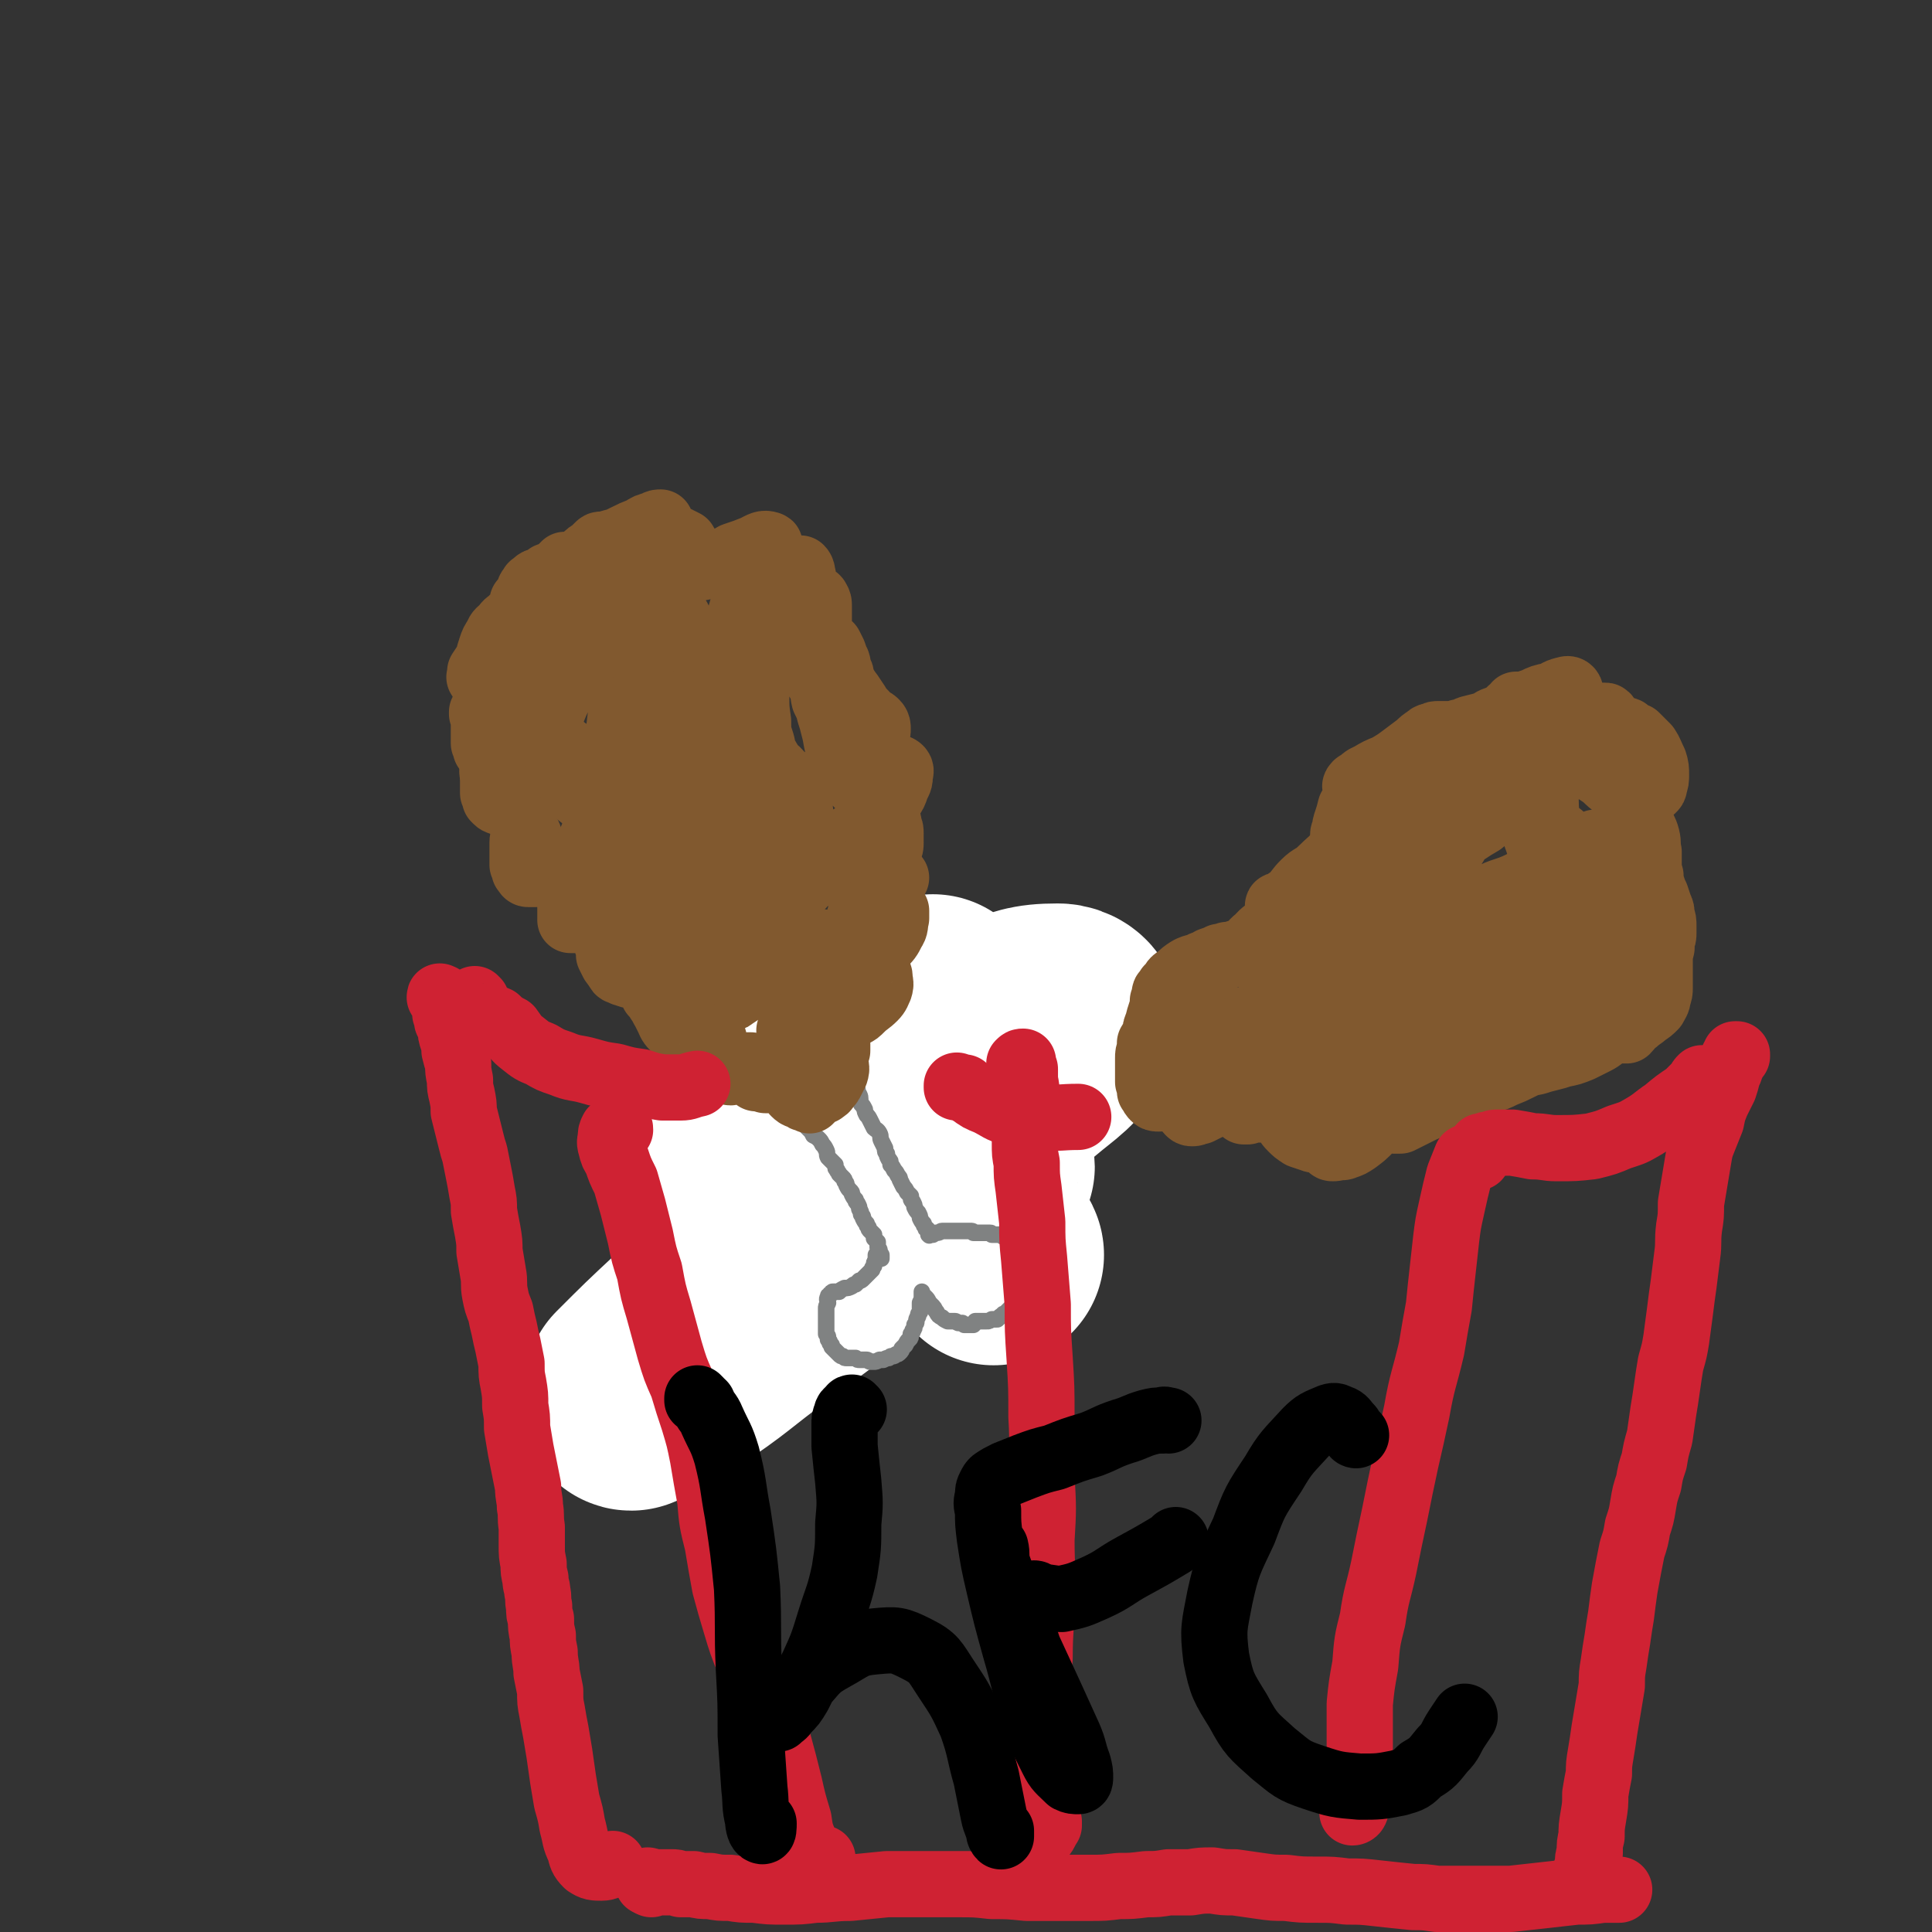 <svg viewBox='0 0 1050 1050' version='1.1' xmlns='http://www.w3.org/2000/svg' xmlns:xlink='http://www.w3.org/1999/xlink'><rect x="0" y="0" width="1050" height="1050" fill="#333333" stroke="none"/><g fill='none' stroke='#81592F' stroke-width='36' stroke-linecap='round' stroke-linejoin='round'><path d='M386,535c0,0 -1,-1 -1,-1 -1,0 -1,0 -1,0 -1,0 -1,0 -2,0 -1,0 -1,0 -3,0 -2,-1 -2,0 -4,-1 -3,0 -3,0 -6,0 -4,-1 -4,-1 -8,-1 -4,-1 -4,-1 -8,-1 -3,-1 -3,-1 -5,-1 -3,-1 -3,-1 -5,-1 -1,0 -1,0 -2,0 0,-1 0,-1 -1,-1 0,0 0,0 0,0 1,-1 1,-1 1,-1 0,0 0,0 0,-1 0,0 0,0 0,0 0,0 0,0 -1,0 -1,0 -1,0 -1,0 -1,0 -1,0 -2,0 -1,0 -1,0 -2,-1 -1,0 -1,-1 -2,-2 -1,-2 -1,-2 -2,-4 0,-3 0,-3 -1,-6 -1,-2 0,-2 -2,-5 -1,-2 -1,-2 -2,-4 -2,-1 -2,-1 -4,-2 -2,-1 -2,-1 -5,-2 -1,0 -1,0 -3,0 -1,0 -1,0 -3,0 0,0 0,0 -1,0 0,0 0,0 0,-1 0,0 0,0 0,0 0,-2 0,-2 0,-4 0,-2 0,-2 0,-4 0,-3 0,-3 0,-5 0,-3 1,-4 0,-6 -1,-2 -1,-2 -3,-4 -2,-1 -2,-1 -4,-2 -3,-1 -3,0 -6,0 -3,0 -3,0 -6,1 -1,0 -1,0 -2,0 -1,0 -2,0 -2,0 -1,0 -1,-1 -2,-2 0,-1 0,-1 -1,-3 0,-3 0,-3 0,-6 0,-3 0,-3 0,-6 0,-3 1,-3 1,-6 0,-2 0,-3 -1,-5 0,-2 0,-2 -1,-4 -2,-2 -2,-2 -4,-4 -1,-1 -2,-1 -4,-2 -1,0 -1,0 -2,-1 -1,0 -2,0 -3,-1 0,0 0,0 -1,-1 0,-1 0,-1 -1,-3 0,-1 0,-2 0,-4 0,-2 0,-2 0,-5 0,-2 0,-2 0,-5 0,-2 1,-2 0,-4 0,-1 0,-1 -1,-2 0,-1 -1,-1 -1,-2 -1,-1 -1,-1 -2,-2 0,-1 0,-1 -1,-3 0,-1 0,-1 0,-2 0,-3 0,-3 0,-5 0,-2 0,-2 0,-4 0,-2 0,-2 0,-4 0,0 0,0 0,-1 0,0 -1,0 -1,0 0,0 0,0 0,0 1,0 0,0 0,-1 0,0 0,1 0,1 1,-1 1,-1 1,-2 0,-2 0,-2 1,-4 0,-2 0,-2 0,-5 0,-2 0,-2 0,-4 -1,-2 -1,-2 -1,-3 -1,-1 -1,-1 -1,-2 -1,0 -1,0 -1,0 0,0 0,0 0,0 -1,0 0,0 0,-1 0,-1 0,-1 0,-2 2,-3 2,-3 4,-6 1,-4 1,-4 2,-7 1,-3 1,-3 3,-6 1,-3 2,-3 4,-5 2,-3 2,-2 4,-4 2,-2 2,-2 4,-3 2,-1 2,-1 5,-2 0,0 1,0 1,-1 0,0 -1,0 -1,0 -1,0 -1,1 -2,0 -1,0 -1,0 -1,-1 -1,0 -1,0 0,-1 0,-1 0,-1 0,-2 2,-2 2,-2 3,-4 1,-2 0,-2 2,-4 0,-1 1,-1 2,-2 1,-1 1,-1 2,-1 2,-1 3,-1 5,-3 3,-1 3,-1 6,-3 1,-1 1,-1 3,-3 0,0 0,0 0,0 -1,1 -1,1 -1,2 0,0 0,0 0,0 0,0 0,0 0,0 1,0 1,0 2,-1 3,-1 3,-1 5,-2 3,-1 3,-1 5,-3 2,-2 2,-2 4,-3 2,-2 2,-2 3,-3 1,-1 1,-1 2,-1 0,0 0,0 0,0 0,0 0,0 0,0 1,1 1,0 1,0 2,0 2,0 4,-1 4,-1 4,-1 8,-3 4,-2 4,-2 9,-4 3,-2 3,-2 7,-3 1,-1 2,-1 3,-1 0,0 0,1 0,2 -1,2 -1,2 -1,4 -1,2 -1,2 -1,3 0,1 0,1 0,1 0,0 0,0 0,0 1,0 1,0 2,-1 1,0 1,0 3,0 2,-1 2,-1 3,-1 2,0 2,1 3,1 2,1 2,1 4,2 0,1 1,1 1,2 1,1 1,1 1,2 0,1 0,1 0,1 0,1 0,1 0,2 -1,1 -1,1 -1,2 0,1 0,1 -1,2 0,1 -1,2 0,3 0,0 1,0 2,0 2,0 2,0 4,0 5,-1 5,-1 10,-2 6,-2 6,-2 11,-5 6,-2 6,-2 11,-4 4,-2 5,-3 8,-2 1,0 0,2 0,4 -2,3 -2,3 -4,7 -2,3 -2,3 -5,7 -2,2 -2,2 -4,4 0,1 0,1 0,1 1,0 1,-1 2,-1 2,-1 2,-1 4,-1 4,-2 4,-2 8,-3 4,-1 4,-1 8,-3 2,0 2,-1 5,-2 1,0 2,0 3,0 1,1 1,2 1,3 1,2 0,2 0,3 0,2 0,2 0,4 1,2 1,2 2,3 0,1 1,1 2,1 1,1 1,1 2,2 1,0 2,0 2,1 1,1 1,2 1,3 0,2 0,2 0,4 0,2 0,2 0,4 -1,2 -1,2 -1,4 0,1 0,1 0,2 1,1 1,1 2,2 1,2 1,2 2,3 1,1 1,1 3,3 1,2 1,2 2,4 1,3 1,3 2,5 1,3 0,3 1,5 1,1 1,1 1,3 1,1 0,1 1,3 0,1 1,1 1,2 2,2 1,2 3,4 2,3 2,3 4,6 1,2 1,2 4,5 1,2 1,1 3,3 2,1 2,1 3,2 1,1 1,2 1,3 0,2 0,2 -1,4 -1,4 -1,4 -3,8 -2,4 -3,4 -5,8 -1,1 -2,1 -2,2 1,1 2,0 4,0 3,0 3,0 6,0 4,0 4,-1 9,-1 2,0 3,0 4,1 1,1 0,2 0,4 0,3 -1,3 -2,6 -1,3 -1,3 -3,6 -1,2 -1,2 -2,5 -1,2 -1,2 -1,4 1,1 1,1 1,2 1,2 1,2 1,4 1,2 1,2 1,4 0,2 0,3 0,5 0,2 0,2 -1,4 -1,3 0,3 -2,5 -2,3 -3,3 -5,6 -3,2 -3,2 -5,5 -2,3 -2,3 -4,6 0,1 -1,1 0,2 0,1 1,1 2,1 1,0 1,0 2,0 1,0 1,0 2,1 0,0 0,0 0,0 0,1 0,1 0,1 -1,2 -1,2 -2,3 -1,2 -1,1 -2,3 -1,2 -1,2 -2,4 0,1 0,1 -1,3 -1,2 0,2 -1,4 -1,2 -1,2 -2,3 -1,2 -1,2 -2,3 -2,1 -2,1 -4,3 -2,2 -2,2 -5,4 -1,1 -1,1 -2,2 0,1 0,2 0,3 0,0 0,0 -1,0 0,0 0,0 0,0 0,0 0,0 0,0 0,0 0,0 0,0 -1,0 -1,0 -1,1 -2,1 -2,0 -3,2 -3,2 -3,2 -5,5 -2,3 -2,3 -4,5 -2,3 -2,3 -4,5 -2,3 -1,3 -3,6 -2,1 -2,1 -3,3 0,0 0,0 0,1 '/><path d='M370,542c0,0 -1,-1 -1,-1 0,0 0,1 0,1 2,1 2,0 4,1 0,0 0,0 0,0 '/><path d='M374,540c0,0 0,0 -1,-1 0,0 0,1 0,0 -1,-1 -1,-1 -2,-3 0,0 0,0 0,0 1,0 2,0 3,1 2,1 2,1 3,3 1,2 1,2 2,4 2,2 2,2 3,3 0,1 0,0 0,1 '/><path d='M385,556c0,0 -1,-1 -1,-1 0,0 0,0 1,1 0,0 0,1 1,1 1,1 2,1 3,2 2,1 2,1 4,2 1,1 1,1 2,1 '/><path d='M408,572c0,0 -1,-1 -1,-1 0,0 0,1 0,1 2,2 2,2 3,5 0,1 0,2 1,3 1,2 1,2 1,4 1,1 1,1 1,2 1,2 1,2 2,3 0,1 0,1 1,3 1,1 1,2 3,3 1,1 1,1 3,2 2,1 2,1 3,2 1,1 1,1 1,2 1,1 1,1 1,2 1,1 1,1 1,2 1,2 1,2 1,4 1,2 0,3 1,5 1,2 1,2 2,4 1,1 1,1 2,3 1,1 1,1 2,2 1,1 1,2 2,3 0,1 1,1 1,2 1,1 1,1 1,3 0,1 0,1 0,2 0,1 0,1 1,2 0,2 0,2 0,3 1,2 1,2 1,4 1,2 1,2 1,3 1,2 1,2 1,3 1,2 1,2 2,3 1,1 2,1 2,3 2,2 2,2 3,5 1,4 1,4 2,7 0,1 0,1 1,2 '/><path d='M445,518c0,0 -1,0 -1,-1 0,0 0,1 -1,1 0,0 -1,0 -1,1 -1,2 0,2 -1,4 0,5 0,5 0,9 0,4 0,4 0,8 0,3 0,3 -1,5 0,3 0,3 0,6 -1,2 -1,2 -1,5 1,2 1,2 1,4 1,2 1,2 2,4 0,2 1,2 2,4 1,3 1,2 3,5 1,2 1,2 2,5 2,3 1,3 2,6 1,3 0,3 1,6 0,3 0,3 0,6 0,2 0,3 1,5 1,3 1,3 1,5 1,3 1,3 3,5 1,2 1,2 2,5 1,2 1,2 2,4 1,1 1,2 2,3 1,3 1,3 2,5 2,1 2,1 4,3 2,2 1,2 3,5 2,2 3,1 5,3 2,3 2,3 3,6 2,1 1,2 2,3 1,2 1,2 2,3 0,1 0,1 1,2 0,1 0,1 1,2 0,1 0,1 1,2 1,1 1,1 2,2 0,1 0,1 1,2 1,2 1,2 2,3 1,1 1,1 2,3 1,1 1,1 2,2 1,1 1,1 2,2 1,0 1,0 1,1 1,1 1,1 1,1 1,1 1,1 1,1 0,1 0,1 0,1 -1,0 -1,-1 -2,0 -2,0 -2,0 -3,1 -2,2 -2,3 -3,6 -1,2 -1,2 -2,4 -1,1 -1,1 -2,3 -1,1 -1,1 -1,2 0,0 0,1 0,1 -1,0 -1,-1 -1,-1 0,0 0,0 0,0 0,0 0,0 0,0 0,0 0,0 -1,0 0,0 0,0 0,0 0,0 0,0 0,0 0,0 0,0 0,-1 0,0 0,1 0,1 0,0 0,0 0,0 0,-1 0,-1 0,-1 -1,-1 -1,-1 -2,-2 -2,-1 -2,-1 -3,-2 -2,-1 -2,-2 -4,-2 -1,0 -1,0 -2,0 -2,0 -2,0 -3,1 -2,1 -2,2 -3,3 -1,0 -1,1 -2,1 -1,0 -1,0 -2,0 0,1 0,1 0,0 0,0 0,0 0,0 1,-1 1,-1 2,-3 1,-1 1,-1 2,-2 1,0 1,0 1,0 0,0 0,0 0,-1 -1,0 -1,0 -1,-1 -1,-1 -1,-1 -1,-2 -1,-1 -1,-1 -1,-2 0,0 -1,0 -1,0 1,1 1,2 2,3 1,2 1,2 2,4 '/></g>
<g fill='none' stroke='#FFFFFF' stroke-width='9' stroke-linecap='round' stroke-linejoin='round'><path d='M423,595c0,0 -1,-1 -1,-1 0,0 1,1 1,2 2,1 2,1 3,3 1,1 1,2 2,4 1,2 1,2 3,4 1,2 1,1 2,4 1,2 1,2 2,4 1,2 1,2 2,4 1,3 1,3 2,5 0,2 1,2 2,4 1,2 0,2 1,4 1,1 1,1 2,3 1,2 1,2 2,3 1,2 1,2 2,4 1,2 1,2 1,5 1,3 1,3 2,5 0,2 0,2 1,5 0,2 0,2 0,4 0,1 0,1 0,2 0,1 0,1 0,2 1,2 1,2 1,3 1,2 1,2 2,3 1,2 1,2 2,4 1,2 1,2 2,3 1,1 1,1 3,2 1,0 1,0 2,0 1,0 1,0 2,1 1,0 1,0 1,1 1,0 1,0 1,1 0,0 0,0 0,0 -1,-1 -1,-1 -2,-1 -2,-1 -2,-2 -3,-3 -1,-1 -1,-1 -2,-3 -4,-5 -4,-5 -6,-10 -4,-7 -3,-7 -6,-14 -3,-7 -3,-7 -6,-15 -3,-6 -3,-6 -5,-12 -2,-6 -1,-6 -3,-12 -2,-6 -1,-6 -3,-11 -2,-4 -2,-4 -4,-8 -2,-3 -2,-4 -4,-6 -3,-4 -3,-3 -7,-6 -2,-2 -2,-2 -5,-4 -1,-1 -1,-1 -1,-2 -1,-1 -1,-1 0,-1 1,1 1,2 2,3 3,3 3,3 6,6 4,4 4,4 8,8 3,3 3,3 6,7 2,3 3,3 5,6 1,2 1,2 3,4 0,0 0,0 0,0 0,-1 0,-1 -1,-3 -2,-1 -2,-1 -3,-3 -2,-4 -1,-5 -3,-9 -3,-5 -3,-5 -7,-11 -4,-5 -4,-5 -8,-9 -2,-2 -2,-2 -5,-4 -1,-1 -1,0 -2,-1 0,0 0,0 0,0 -1,1 -1,1 -1,1 0,0 0,0 0,1 0,0 0,0 0,0 0,0 -1,-1 -1,-1 0,0 1,0 1,0 2,0 2,0 3,-1 1,-1 1,-1 3,-2 2,-1 2,-1 4,-2 1,-1 1,-2 2,-3 1,-1 1,-1 2,-2 1,-1 1,-1 2,-1 2,-2 2,-2 4,-3 3,-1 3,-1 6,-3 4,-2 4,-3 8,-5 3,-1 3,-1 6,-3 2,0 2,-1 3,-1 1,0 2,1 2,1 0,1 0,1 0,2 -1,1 -2,0 -3,1 -2,2 -2,2 -4,4 -2,2 -2,2 -4,3 -2,2 -2,2 -4,3 0,1 -1,1 -1,2 0,0 1,0 1,0 3,-1 4,-1 6,-2 5,-4 5,-4 9,-8 4,-4 4,-4 8,-7 3,-3 3,-3 6,-6 1,-1 1,-1 2,-2 0,0 0,0 0,1 0,1 0,1 1,3 0,2 0,2 0,5 0,2 0,2 0,5 -1,2 -1,2 -1,5 -1,4 -1,4 -1,7 -1,3 -1,3 -2,6 0,2 0,3 -1,4 -1,2 -1,2 -3,3 0,0 -1,0 -1,0 -1,0 -1,0 -1,-1 0,0 0,0 0,-1 0,0 0,0 0,-1 0,-2 0,-2 -1,-3 0,-1 0,-1 0,-1 0,2 0,3 0,5 1,8 0,8 2,16 1,7 2,7 4,15 2,6 2,6 5,12 2,4 2,4 4,7 1,2 1,2 3,4 1,0 1,1 1,1 0,0 0,-1 0,-2 -2,-3 -2,-3 -4,-6 -3,-8 -2,-8 -5,-16 -4,-11 -4,-11 -9,-22 -4,-10 -4,-10 -8,-20 -3,-7 -3,-7 -7,-14 0,-1 -1,-3 -1,-2 0,2 1,4 2,8 1,9 1,9 3,18 3,10 3,10 6,19 3,10 3,10 6,20 2,7 2,7 4,14 2,5 1,5 3,10 1,2 0,2 2,4 0,1 1,1 1,1 1,-1 0,-1 0,-3 0,-4 0,-4 0,-9 -1,-8 0,-9 -2,-17 -2,-11 -2,-11 -6,-22 -3,-9 -3,-9 -7,-17 -2,-2 -3,-3 -5,-2 -2,1 -2,3 -2,6 0,10 -1,10 1,20 2,14 2,14 7,28 4,15 5,15 11,30 5,12 6,12 12,24 5,7 5,7 10,14 3,4 3,5 6,9 2,1 3,2 3,2 1,-1 0,-2 -1,-3 -1,-4 -1,-4 -2,-7 -3,-11 -3,-12 -7,-22 -6,-16 -6,-16 -13,-31 -6,-12 -6,-13 -13,-25 -3,-4 -4,-6 -6,-6 -1,0 -1,3 0,6 3,12 3,13 8,25 7,16 8,16 17,32 7,13 8,12 17,25 5,8 5,8 11,15 2,3 3,4 6,5 0,0 1,-1 1,-2 -1,-3 -1,-3 -3,-6 -3,-8 -3,-8 -7,-16 -5,-9 -5,-9 -12,-18 -5,-8 -5,-9 -12,-15 -3,-4 -4,-4 -8,-5 -1,0 -2,0 -3,1 -2,2 -2,3 -3,6 -1,4 -1,4 0,8 0,4 0,4 1,7 1,3 1,3 2,6 1,1 1,1 1,2 0,0 1,0 1,0 1,0 2,0 2,-1 2,-4 2,-5 2,-9 0,-8 1,-8 -2,-15 -3,-10 -4,-10 -9,-19 -6,-10 -6,-10 -13,-19 -6,-10 -6,-10 -14,-19 -5,-7 -5,-7 -11,-12 -2,-2 -4,-4 -4,-2 -2,3 -1,6 0,11 3,15 3,15 8,29 6,14 6,14 14,26 6,8 6,9 14,16 3,3 4,2 8,4 '/><path d='M475,639c-1,0 -1,0 -1,-1 0,0 0,1 0,1 -3,-8 -3,-8 -6,-16 '/></g>
<g fill='none' stroke='#FFFFFF' stroke-width='120' stroke-linecap='round' stroke-linejoin='round'><path d='M540,682c0,0 0,-1 -1,-1 -2,-2 -2,-3 -5,-4 -5,-4 -5,-4 -11,-7 -9,-4 -8,-6 -18,-9 -10,-3 -11,-4 -21,-4 -15,1 -16,0 -30,7 -20,9 -19,11 -37,25 -22,17 -21,18 -42,37 -15,14 -15,14 -30,29 -1,3 -4,6 -2,6 10,-4 13,-6 25,-14 24,-16 23,-17 46,-34 26,-19 26,-20 53,-38 20,-14 20,-14 41,-27 12,-6 12,-6 23,-13 2,-1 4,-2 4,-1 -2,0 -4,1 -7,3 -12,6 -12,6 -23,12 -17,10 -17,10 -34,19 -18,11 -18,11 -36,21 -13,8 -15,10 -26,16 -1,1 0,-1 1,-2 18,-18 18,-19 37,-35 28,-24 29,-23 58,-46 26,-20 27,-19 52,-40 13,-11 17,-12 24,-25 2,-3 -2,-6 -6,-6 -15,0 -17,2 -33,7 -27,10 -27,11 -53,23 -30,13 -30,14 -59,28 -22,10 -22,10 -43,20 -3,1 -7,2 -5,0 8,-9 11,-11 24,-21 19,-15 19,-15 39,-29 17,-11 17,-11 35,-21 10,-5 10,-5 21,-9 3,-2 6,-3 6,-3 -1,2 -5,4 -9,7 -14,11 -13,11 -27,22 -18,14 -18,13 -35,27 -10,8 -16,12 -18,16 -1,2 6,-1 11,-4 12,-6 12,-7 24,-14 '/></g>
<g fill='none' stroke='#808282' stroke-width='9' stroke-linecap='round' stroke-linejoin='round'><path d='M387,553c0,0 -1,-1 -1,-1 0,0 0,0 0,1 0,0 0,1 0,1 1,2 1,1 2,3 2,1 2,1 4,3 1,2 1,2 2,4 2,1 2,1 3,3 2,1 2,1 3,2 1,2 1,2 3,3 1,1 1,1 2,3 2,1 2,1 3,2 2,2 1,2 3,4 1,1 1,1 2,3 2,1 2,1 3,3 2,1 2,1 3,3 2,1 2,1 3,3 2,1 2,1 3,2 1,2 1,2 3,3 1,1 1,1 2,3 1,1 1,1 2,2 1,2 1,2 2,3 2,1 1,1 2,3 1,1 1,1 2,3 1,1 1,1 2,2 1,1 1,1 2,3 2,1 2,1 3,2 1,1 1,1 2,3 1,1 1,1 2,3 1,2 0,2 1,4 1,1 1,1 2,2 1,1 1,1 2,2 0,2 0,2 1,3 0,1 1,1 1,2 1,1 1,1 2,2 1,1 1,1 1,2 1,1 1,1 1,2 1,2 1,2 2,3 1,1 1,1 1,2 1,2 1,2 2,3 0,1 0,1 1,2 1,2 1,2 1,3 1,2 1,2 1,3 1,1 1,1 1,2 1,2 1,2 2,3 0,1 0,1 1,2 0,1 0,1 1,2 1,1 1,1 2,2 0,1 0,1 0,2 1,1 1,1 2,2 0,1 0,1 0,3 1,1 1,1 1,2 0,1 0,1 1,2 0,1 0,1 0,1 0,0 0,0 0,1 0,0 0,0 0,0 -1,-1 -1,-1 -2,-1 0,0 0,-1 -1,-1 0,0 0,1 0,1 0,1 0,1 0,2 -1,1 -1,1 -1,3 -1,1 -1,1 -1,2 -1,1 -1,1 -2,2 0,0 0,0 -1,1 -1,1 -1,1 -1,1 -1,1 -1,1 -1,1 -1,1 -1,1 -2,1 -1,1 -1,1 -2,2 -1,0 -1,0 -2,1 -2,1 -2,1 -4,1 -2,1 -2,1 -3,2 -1,0 -2,0 -3,0 -1,0 -1,0 -1,1 -1,0 -1,0 -1,1 -1,0 -1,0 -1,1 -1,1 0,2 0,3 -1,2 -1,2 -1,3 0,2 0,2 0,3 0,2 0,2 0,3 0,1 0,1 0,2 0,1 0,1 0,2 0,1 0,1 0,2 0,1 0,1 0,2 1,1 1,1 1,2 0,0 0,0 0,1 1,1 1,1 1,2 0,0 0,0 1,1 0,0 0,0 0,1 1,1 1,1 2,2 0,0 0,0 1,1 1,1 1,1 1,1 1,1 1,1 2,1 1,1 1,1 2,1 1,0 1,0 2,0 0,0 0,0 1,0 1,0 1,0 2,0 1,1 1,1 2,1 1,0 1,0 2,0 1,0 1,0 2,0 1,0 1,1 2,1 1,0 1,0 2,0 1,0 1,0 3,-1 1,0 1,0 2,0 2,-1 2,-1 3,-1 1,-1 1,-1 2,-1 1,0 1,0 2,-1 1,0 1,0 2,-1 1,-1 1,-1 1,-2 1,-1 1,-1 2,-2 1,-2 1,-2 2,-3 1,-1 1,-1 1,-3 1,-1 1,-1 1,-2 1,-1 1,-1 1,-3 1,-1 1,-1 1,-2 0,-2 1,-2 1,-3 0,-1 0,-1 1,-2 0,-1 0,-1 0,-2 0,-2 0,-2 0,-3 1,-2 1,-2 1,-3 0,-1 0,-1 0,-2 0,-1 0,-1 0,-1 0,0 0,0 0,0 0,0 0,0 0,0 0,0 0,0 0,1 0,0 0,0 0,0 0,0 0,0 0,0 1,1 1,1 2,2 1,1 1,1 2,3 1,1 1,1 2,2 1,1 1,2 2,3 1,2 1,2 3,3 1,1 1,1 3,2 1,0 1,0 3,0 1,0 1,0 1,0 1,0 1,1 2,1 0,0 0,0 1,0 0,0 0,0 1,0 1,1 1,1 1,1 1,0 1,0 2,0 1,0 1,0 2,0 1,0 1,0 1,0 1,-1 1,-1 1,-2 2,0 2,0 4,0 1,0 1,0 2,0 2,0 1,0 3,-1 1,0 1,0 2,0 1,0 1,0 1,0 1,-1 1,-1 1,-1 1,-1 1,-1 2,-1 0,-1 0,-1 1,-1 1,-1 1,-1 2,-2 1,-1 1,-1 2,-2 2,-2 2,-1 4,-3 2,-1 2,-1 3,-2 1,-1 1,-1 3,-2 1,-1 1,-1 2,-2 0,-1 0,-1 1,-2 0,-1 0,-1 0,-1 1,-1 1,-1 1,-2 0,0 0,0 0,-1 0,0 0,0 0,-1 0,0 0,0 0,-1 0,-1 0,-1 0,-1 0,-1 0,-1 0,-1 0,-1 -1,-1 -1,-2 0,0 0,0 0,-1 -1,0 -1,0 -1,-1 0,-1 0,-1 -1,-1 0,-1 0,-1 0,-2 -1,0 -1,0 -1,-1 0,-1 0,-1 -1,-1 0,-1 0,-1 -1,-2 0,-1 0,-1 -1,-1 -1,-1 -1,-1 -1,-2 -1,-1 -2,-1 -3,-1 -1,-1 -1,-1 -2,-2 -1,0 -1,0 -2,-1 -1,0 -1,0 -2,-1 -1,0 -1,0 -2,0 0,0 0,-1 -1,-1 -1,0 -1,0 -2,0 0,0 0,0 -1,0 -1,0 -1,0 -1,0 -1,0 -1,0 -1,0 -1,-1 0,-1 -1,-1 -1,0 -1,0 -1,0 -1,0 -1,0 -2,0 -1,0 -1,0 -2,0 -1,0 -1,0 -2,0 -1,0 -1,0 -2,0 0,0 0,-1 -1,-1 0,0 0,0 -1,0 -1,0 -1,0 -2,0 -1,0 -1,0 -2,0 -1,0 -1,0 -2,0 -2,0 -2,0 -3,0 -1,0 -1,0 -3,0 -1,0 -1,0 -3,0 -1,0 -1,1 -3,1 -1,0 -1,0 -2,1 -1,0 -1,0 -1,0 -1,0 -1,0 -1,0 0,0 0,0 0,0 0,1 0,0 0,0 -1,0 0,0 0,0 0,0 0,0 0,0 0,0 0,0 0,0 0,0 0,0 0,0 0,0 0,0 0,0 0,0 0,0 0,0 0,-1 0,-1 0,-1 0,0 0,0 -1,-1 0,0 0,0 0,-1 -1,0 -1,0 -1,-1 -1,-1 -1,-1 -1,-2 -1,-1 -1,-1 -2,-3 0,-1 0,-1 -1,-3 -1,-1 -1,-1 -2,-3 0,-1 0,-1 -1,-3 -1,-1 -1,-1 -1,-3 -1,-1 -1,-1 -2,-2 -1,-2 -1,-2 -2,-3 -1,-2 -1,-2 -2,-4 0,-1 0,-1 -1,-2 -1,-2 -1,-2 -2,-3 -1,-2 -1,-2 -2,-3 0,-2 0,-2 -1,-3 -1,-2 -1,-2 -1,-3 -1,-1 -1,-1 -1,-3 -1,-2 -1,-2 -2,-4 -1,-2 0,-2 -1,-4 -1,-2 -2,-2 -3,-3 -1,-2 -1,-2 -2,-4 -1,-2 -1,-2 -2,-3 -1,-2 -1,-2 -1,-3 -1,-2 -1,-2 -2,-3 -1,-3 0,-3 -1,-5 -1,-2 -1,-1 -1,-3 -1,-2 -1,-2 -2,-3 0,-2 0,-2 0,-4 -1,-1 -1,-1 -1,-3 -1,-1 -1,-1 -2,-3 0,-1 0,-1 -1,-3 0,-1 -1,-1 -1,-3 -1,-1 -1,-1 -1,-3 -1,-1 -1,-1 -1,-3 -1,-2 -1,-2 -2,-3 0,-2 0,-2 -1,-3 -1,-2 -1,-2 -1,-4 -1,-1 -1,-1 -2,-3 0,-2 0,-2 -1,-4 0,-2 0,-2 -1,-4 -1,-2 -1,-2 -1,-4 -1,-2 -1,-2 -1,-4 -1,-3 -1,-3 -1,-5 0,-2 0,-2 -1,-5 0,-2 0,-2 -1,-4 0,-2 0,-2 -1,-3 0,-2 0,-2 -1,-3 0,-1 0,-1 -1,-1 0,-1 0,-1 0,-2 -1,-1 0,-1 -1,-2 0,0 0,0 0,0 0,-1 0,0 0,-1 0,0 0,0 0,0 0,0 0,0 1,-1 '/></g>
<g fill='none' stroke='#81592F' stroke-width='36' stroke-linecap='round' stroke-linejoin='round'><path d='M373,531c0,-1 -1,-1 -1,-1 0,-1 0,0 0,0 1,1 0,1 0,2 1,1 1,1 1,2 1,1 1,1 2,2 0,1 0,1 0,2 1,1 1,1 2,2 1,1 1,1 2,2 1,1 0,2 1,3 1,1 0,1 1,2 1,0 1,0 1,0 1,0 1,-1 2,-1 1,-2 1,-1 1,-3 1,-2 1,-2 1,-4 1,-2 1,-2 1,-3 0,-1 0,-1 0,-2 0,-1 0,-1 0,-1 0,0 0,0 0,0 1,2 1,2 2,3 1,2 1,2 1,3 1,2 1,2 2,3 1,1 1,1 3,1 1,0 2,0 3,-1 3,-2 3,-2 6,-4 2,-3 2,-3 4,-6 2,-3 1,-3 3,-5 1,-1 0,-1 1,-2 0,0 0,0 1,0 0,1 -1,1 0,2 0,1 1,1 1,2 1,0 1,0 1,0 0,0 0,0 0,1 1,0 1,0 1,1 0,1 0,1 0,2 1,2 1,2 2,3 1,1 2,1 4,1 1,0 1,0 3,0 2,-1 3,-1 5,-3 2,-1 2,-2 3,-4 2,-2 1,-2 3,-4 0,-1 1,-1 1,-1 0,0 0,0 0,0 1,0 1,0 1,0 0,-1 0,-1 1,-2 1,-2 1,-2 2,-5 1,-2 1,-2 2,-3 1,-2 1,-2 2,-2 1,-1 1,-1 1,-1 1,1 0,2 1,2 1,1 1,1 3,1 0,0 0,0 0,0 '/><path d='M487,477c0,0 -1,-1 -1,-1 -1,3 0,4 -2,8 0,4 -1,3 -2,7 -1,1 -1,1 -1,3 -1,1 -1,1 -1,2 0,0 -1,0 -1,0 -1,0 -1,0 -1,-1 -1,0 0,0 -1,-1 0,0 0,-1 0,-1 1,0 1,0 1,0 1,1 1,1 1,2 0,1 0,2 0,3 -1,3 -1,3 -2,6 -1,3 -1,3 -2,6 -1,2 -1,2 -2,4 -1,2 -2,1 -3,3 -1,1 -1,1 -2,2 0,0 0,0 0,1 -1,0 0,0 0,0 0,0 0,0 0,0 0,0 0,0 0,0 0,0 0,0 1,-1 0,0 1,-1 0,-1 0,-1 0,-1 -1,-1 -1,0 -1,0 -2,0 -2,1 -2,2 -3,3 -4,3 -3,3 -7,5 -2,2 -2,2 -4,3 -1,0 -1,1 -2,1 0,0 1,0 1,-1 '/><path d='M269,420c-1,0 -1,0 -1,-1 -1,0 0,1 0,1 1,2 0,2 2,3 1,2 1,2 3,3 2,2 2,2 3,4 2,2 2,2 4,5 1,3 1,4 3,8 1,4 1,4 2,8 2,2 2,2 3,5 '/><path d='M328,504c0,0 -1,-1 -1,-1 0,0 0,0 0,1 3,1 3,1 5,1 1,1 1,1 2,1 1,1 2,1 2,2 0,2 0,2 0,3 0,3 0,3 0,6 0,4 0,4 0,7 0,2 -1,2 0,3 0,1 1,1 2,1 1,1 1,1 2,1 2,1 2,1 4,1 2,1 3,1 5,1 1,1 1,1 2,2 1,1 1,1 2,3 1,2 1,2 2,4 2,2 2,2 3,4 2,2 1,2 3,5 1,2 1,2 2,4 1,2 1,3 3,5 2,2 3,2 6,3 3,1 3,1 6,2 3,0 3,0 5,0 2,0 2,0 4,1 0,0 0,1 1,1 0,2 0,2 0,4 1,2 1,2 2,5 0,2 0,2 1,5 0,1 1,1 2,2 1,1 1,1 2,1 2,1 2,1 4,0 2,0 3,0 4,-1 2,0 2,-1 3,-2 1,0 1,0 2,0 0,0 0,0 0,1 0,0 -1,0 -1,1 1,1 0,1 1,2 1,2 2,2 3,3 2,0 2,0 5,1 2,0 2,0 5,0 2,0 2,0 4,0 1,0 1,0 2,1 2,1 2,2 3,3 1,2 1,2 2,3 2,2 2,1 4,2 1,1 1,1 2,1 1,0 1,0 2,1 0,0 0,0 0,0 0,0 0,0 0,0 0,-1 0,-1 1,-1 0,-1 0,-1 0,-1 2,-2 2,-2 3,-3 1,-1 1,-1 3,-2 0,0 0,-1 0,0 0,0 0,0 0,0 0,1 0,1 0,1 -1,0 -1,1 0,1 0,0 0,0 0,0 1,-1 2,-1 2,-2 2,-2 2,-2 3,-4 1,-2 1,-2 2,-4 1,-3 0,-3 0,-6 0,-3 0,-3 1,-6 0,-4 0,-4 0,-8 0,-4 0,-4 1,-7 0,-3 0,-3 1,-6 0,-1 0,-1 1,-2 0,0 1,0 1,1 2,0 2,1 3,2 0,0 0,0 1,0 0,0 0,0 1,0 2,-1 2,-1 4,-3 3,-3 4,-3 7,-6 2,-2 2,-3 3,-5 1,-3 0,-3 0,-6 0,-2 -1,-2 -2,-3 -1,-1 -1,-1 -2,-2 -1,-1 -1,-1 -2,-1 0,-1 0,-1 0,-1 0,-2 -1,-2 0,-3 2,-4 2,-4 4,-7 2,-3 2,-3 4,-7 2,-2 2,-2 4,-5 1,-2 1,-2 2,-4 1,-1 1,-1 1,-2 0,0 0,-1 0,-1 0,0 0,0 0,0 0,1 0,1 0,1 0,1 0,1 0,3 -1,4 0,4 -2,7 -2,4 -2,4 -6,8 -3,4 -4,3 -8,7 -5,5 -5,4 -10,9 -4,5 -4,4 -7,10 -3,4 -2,4 -3,9 -1,2 -1,2 -1,5 0,1 0,1 0,2 0,0 0,0 1,0 0,0 0,0 0,0 0,-1 1,-1 1,-2 -1,-1 -1,-1 -2,-2 -1,-1 -1,-2 -3,-2 -1,-1 -2,-1 -4,-1 -3,1 -3,2 -6,4 -2,2 -2,2 -5,4 -1,1 -1,2 -3,3 0,0 0,0 0,0 0,0 0,0 0,0 1,0 1,0 2,1 1,0 1,0 1,1 1,0 1,0 1,1 0,0 0,0 0,0 0,1 -1,0 -1,1 0,0 0,0 -1,0 '/><path d='M341,318c0,0 0,-1 -1,-1 -3,1 -3,2 -6,3 -6,3 -6,3 -12,6 -6,3 -6,3 -12,7 -3,2 -4,3 -6,6 0,1 0,2 1,2 3,1 3,0 6,0 5,-2 5,-2 10,-4 5,-2 5,-2 10,-3 2,-1 2,-2 4,-2 0,0 0,0 0,0 -3,4 -3,4 -6,7 -5,7 -6,7 -11,15 -5,7 -6,7 -10,15 -4,6 -3,7 -6,13 -2,5 -2,5 -4,9 -1,3 -1,3 -3,7 0,1 0,1 0,2 0,1 0,1 0,1 1,0 1,0 2,0 2,0 2,-1 3,-1 1,1 1,2 1,3 1,3 1,3 2,6 2,6 1,6 4,11 3,6 3,7 7,11 4,4 5,3 9,5 3,2 4,2 7,3 1,1 1,1 3,2 0,0 0,0 0,0 1,1 1,1 1,1 0,1 0,1 0,1 1,2 1,2 2,3 2,2 3,2 5,3 4,2 4,2 8,4 3,2 3,2 5,5 2,4 2,5 3,10 3,7 2,7 4,14 3,9 2,9 5,18 3,9 3,9 8,17 3,5 3,5 9,8 4,3 5,3 9,3 5,0 6,-1 10,-3 5,-2 5,-3 8,-7 2,-3 3,-4 2,-7 0,-4 -1,-4 -3,-6 -1,-2 -2,-2 -4,-2 -1,0 -2,1 -3,3 -1,1 -1,2 -1,4 0,1 1,2 2,2 2,1 2,0 3,0 4,-3 4,-4 7,-7 5,-4 5,-4 9,-8 3,-3 3,-3 7,-7 3,-4 2,-4 6,-8 3,-3 3,-4 6,-7 2,-2 3,-2 5,-4 0,-1 1,-1 1,-1 -2,-2 -2,-1 -4,-2 -1,-1 -1,0 -2,-1 -2,-1 -2,-1 -3,-2 -1,-3 -1,-3 -2,-7 -1,-5 0,-5 -1,-11 0,-6 0,-6 -1,-11 -1,-5 -1,-5 -4,-9 -2,-4 -3,-3 -6,-6 -3,-4 -4,-3 -6,-7 -3,-5 -3,-5 -4,-10 -2,-6 -2,-6 -2,-12 -1,-7 -1,-7 -1,-13 0,-6 0,-6 -1,-12 0,-3 0,-4 -1,-6 -1,-2 -2,-2 -4,-3 -3,-2 -3,-1 -6,-2 -3,-1 -3,-1 -7,-2 -4,-1 -4,0 -8,-2 -3,-1 -3,-2 -6,-3 -2,-2 -2,-2 -4,-3 -2,-2 -2,-2 -3,-4 -2,-2 -1,-3 -2,-5 -1,-2 -1,-2 -2,-3 -1,-1 -1,-1 -2,-2 0,0 0,0 -1,0 -1,0 -1,0 -2,0 -4,0 -4,-1 -7,0 -4,1 -5,1 -9,3 -5,2 -5,3 -10,6 -5,4 -5,4 -9,8 -4,4 -4,4 -6,8 -2,2 -2,3 -2,5 0,1 0,1 1,1 2,0 2,-1 4,-1 3,-1 3,-1 6,-1 3,-1 3,-2 6,-1 1,0 2,0 3,2 1,3 0,4 0,7 0,8 0,8 -1,15 -1,8 -1,8 -2,17 0,5 -1,5 -1,11 1,2 1,3 2,5 2,2 2,1 4,2 4,2 4,1 7,3 4,1 4,1 7,4 3,4 3,5 5,10 3,7 2,8 3,15 2,7 1,7 3,13 1,7 2,6 3,13 2,5 1,6 3,12 1,5 1,5 2,10 0,5 0,5 1,9 0,3 -1,3 0,5 0,1 1,1 1,1 1,0 0,-1 1,-1 1,-1 1,-1 2,-1 3,-4 4,-3 6,-7 4,-6 4,-6 7,-13 3,-8 3,-8 5,-16 2,-9 2,-9 3,-18 1,-9 1,-9 0,-17 0,-7 0,-8 -3,-15 -3,-7 -3,-7 -8,-13 -6,-8 -7,-8 -14,-14 -5,-5 -6,-5 -12,-10 -5,-4 -5,-4 -10,-10 -2,-2 -2,-3 -3,-6 -1,-2 -1,-3 0,-5 2,-2 3,-2 6,-4 4,-1 4,-2 9,-2 4,0 5,-1 8,1 4,3 4,4 7,9 2,5 2,5 3,12 1,6 1,6 1,13 1,6 1,7 1,14 -1,6 -1,6 -1,13 0,5 0,6 2,10 1,6 1,6 4,11 2,3 2,4 5,7 4,2 4,2 9,3 4,0 5,0 9,0 4,0 4,0 9,0 2,0 2,0 5,0 1,1 1,1 2,1 1,0 1,-1 1,-1 0,-3 -2,-3 -2,-6 -2,-5 -1,-5 -2,-10 -1,-6 -1,-6 -3,-11 -3,-7 -3,-7 -6,-13 -3,-9 -3,-9 -6,-17 -3,-8 -4,-8 -6,-16 -3,-9 -4,-9 -5,-17 -1,-8 -2,-8 -1,-16 0,-7 1,-7 3,-13 1,-4 1,-5 3,-8 1,-1 2,0 3,1 2,2 2,2 2,5 2,5 1,5 3,9 2,5 2,6 7,9 3,3 4,2 8,4 4,2 4,2 8,5 3,2 3,2 6,5 3,3 2,3 4,6 2,4 1,4 2,8 2,4 2,4 3,8 1,3 1,3 2,7 2,7 1,8 4,15 2,6 2,6 6,12 3,4 3,4 7,8 2,2 3,2 4,5 1,3 1,3 1,5 -2,5 -2,5 -5,9 -5,5 -6,5 -12,9 -8,6 -8,6 -16,11 -7,4 -7,4 -14,7 -3,1 -4,2 -6,1 -1,0 0,-1 0,-2 5,-6 5,-6 9,-12 2,-2 2,-2 4,-4 '/><path d='M319,357c0,0 0,-1 -1,-1 -1,-2 -1,-2 -2,-3 -1,-1 -1,-1 -3,-2 -1,-1 -1,-1 -2,-1 -3,-1 -3,-1 -5,0 -4,0 -4,0 -8,1 -5,1 -6,1 -10,4 -3,1 -3,2 -5,4 -1,3 -2,4 -1,7 1,7 1,7 4,14 4,7 4,7 8,14 4,5 4,6 9,10 5,4 5,4 10,7 5,2 6,2 11,4 3,1 4,0 6,3 2,2 3,3 3,6 -1,8 -2,8 -4,15 -4,11 -5,10 -9,21 -3,7 -5,8 -4,15 0,3 1,5 5,6 7,3 8,2 17,2 8,1 8,0 16,0 '/><path d='M732,524c0,-1 0,-1 -1,-1 0,-1 0,0 0,0 -1,1 -2,0 -3,1 -3,0 -3,0 -5,1 -1,0 -1,0 -3,0 -1,0 -1,0 -2,0 -1,-1 -1,-1 -1,-1 0,-2 0,-2 0,-3 1,-4 1,-4 2,-7 1,-5 1,-5 2,-9 0,-4 0,-4 0,-8 0,-1 0,-2 -1,-3 0,-2 -1,-2 -2,-2 -1,-1 -1,-1 -2,-1 -1,-1 -1,-1 -1,-1 -1,-1 -1,-1 -1,-2 1,-1 1,-1 2,-3 1,-3 1,-3 3,-6 2,-3 2,-3 4,-7 2,-4 2,-4 4,-8 1,-2 1,-2 2,-4 1,-1 0,-2 1,-3 0,0 0,0 0,-1 0,-1 0,-1 0,-2 0,-1 0,-1 1,-3 0,-2 0,-2 1,-5 1,-3 1,-3 2,-7 2,-3 2,-3 3,-6 0,-2 0,-2 1,-4 0,0 0,-1 0,-1 0,0 -1,0 -1,0 0,0 -1,-1 0,-1 0,0 0,-1 1,-1 3,-2 3,-3 6,-4 5,-3 5,-3 10,-5 5,-3 5,-3 9,-6 4,-3 4,-3 8,-6 2,-2 2,-2 5,-4 1,-1 1,-1 3,-1 1,-1 1,-1 3,-1 2,0 2,0 4,0 4,0 4,0 7,-1 3,0 3,-1 6,-2 4,-1 4,-1 8,-2 3,-1 3,-2 6,-3 3,-1 3,-1 6,-2 1,-1 1,-1 2,-3 1,0 1,0 2,-1 1,-1 0,-1 1,-2 0,0 0,0 1,0 1,0 2,0 3,0 3,-1 3,-1 6,-2 4,-2 4,-2 9,-3 3,-1 3,-2 7,-3 1,0 2,-1 3,0 1,1 0,2 0,4 0,5 -1,5 -2,10 0,6 -1,6 0,11 0,4 1,4 2,7 2,2 2,2 3,4 1,2 2,2 3,2 1,1 1,1 3,1 0,0 0,0 1,0 0,0 0,0 1,0 0,0 0,0 0,1 0,0 -1,0 0,1 1,1 1,0 2,2 3,2 3,2 6,4 3,3 3,3 7,6 2,2 2,2 4,5 3,2 3,2 5,6 2,4 2,4 4,8 1,4 2,4 3,8 1,4 0,4 1,8 0,3 0,3 0,6 0,4 0,4 1,7 0,3 0,3 1,6 1,3 1,3 2,5 1,3 1,3 2,6 1,2 1,2 1,5 1,2 1,3 1,5 0,2 0,2 0,4 0,2 0,2 -1,4 0,2 0,2 0,4 -1,4 -1,4 -1,7 0,4 0,4 0,8 0,3 0,3 0,7 0,2 0,2 -1,5 0,2 -1,3 -2,5 -2,2 -2,2 -5,4 -2,2 -3,2 -5,4 -3,2 -3,3 -5,5 -1,0 -1,0 -1,0 -1,0 0,0 -1,0 -1,-1 -1,-1 -2,-1 -3,1 -3,1 -6,2 -3,2 -3,3 -7,5 -4,2 -4,2 -8,4 -5,2 -5,2 -10,3 -3,1 -3,1 -7,2 -4,1 -4,1 -7,2 -5,1 -5,1 -9,3 -4,2 -4,2 -9,4 -4,2 -4,2 -8,3 -2,1 -2,1 -5,2 -1,0 -1,0 -3,0 -1,0 -1,0 -2,0 -2,0 -2,-1 -4,0 -3,1 -2,2 -5,3 -4,3 -4,3 -8,5 -4,3 -4,4 -9,6 -2,1 -2,1 -4,2 -2,1 -2,1 -4,2 -2,1 -2,1 -4,2 -2,0 -2,0 -4,0 -1,0 -1,0 -2,-1 -1,0 -1,0 -2,0 -1,0 -1,0 -2,1 -4,2 -4,2 -7,5 -3,3 -3,3 -7,6 -3,2 -3,2 -6,3 -2,1 -2,0 -4,0 -1,1 -1,1 -3,1 -1,0 -1,-1 -2,-2 -2,-1 -2,-1 -4,-2 -2,-1 -3,0 -5,-1 -3,-1 -3,-1 -6,-2 -3,-2 -3,-2 -5,-4 -3,-3 -2,-3 -5,-6 -2,-2 -3,-2 -5,-3 -2,-1 -3,-1 -5,-1 -2,0 -2,0 -5,0 -2,0 -2,0 -4,1 -1,0 -1,0 -2,0 0,0 0,0 0,0 0,0 0,0 0,0 0,0 0,0 0,0 -1,-1 -1,-1 -1,-1 0,-2 0,-2 -1,-3 -1,-1 -1,-2 -2,-2 -2,-1 -2,-1 -5,-1 -4,1 -4,2 -7,3 -4,2 -4,2 -8,4 -2,0 -2,1 -4,1 -1,0 -1,0 -2,-1 -1,-1 -1,-2 -1,-3 -1,-2 -1,-2 -1,-4 -1,-2 -1,-2 -2,-3 0,-1 -1,-1 -2,0 -1,0 -1,0 -3,1 -2,1 -2,1 -4,1 -2,1 -2,1 -3,1 -2,0 -2,0 -3,-1 -1,-1 -1,-2 -2,-3 0,-2 0,-2 -1,-5 0,-3 0,-3 0,-7 0,-3 0,-3 0,-6 0,-2 0,-2 1,-5 0,-2 0,-2 0,-3 1,-1 1,-1 1,-1 0,-1 0,-1 1,-2 0,-1 0,-1 1,-2 0,-3 0,-3 1,-5 1,-4 1,-4 2,-7 1,-3 1,-3 1,-6 1,-2 1,-2 1,-3 0,-1 0,-1 0,-1 0,-1 1,0 1,-1 0,0 0,0 1,-1 0,0 0,0 0,-1 1,-1 1,-1 2,-2 1,-2 1,-2 4,-4 2,-2 2,-2 5,-4 2,-1 2,-1 6,-2 3,-2 3,-1 6,-3 3,-1 3,-1 5,-2 2,0 2,0 4,-1 2,0 2,0 5,-1 3,-1 3,-1 6,-2 3,-3 3,-4 6,-6 3,-4 4,-3 7,-7 2,-3 2,-3 3,-6 1,-2 1,-2 1,-4 0,0 -1,-1 0,-1 0,0 1,0 1,0 3,-2 3,-2 6,-4 4,-4 3,-4 7,-8 4,-4 5,-3 9,-7 5,-5 6,-5 10,-10 5,-4 5,-4 9,-9 3,-4 3,-5 7,-9 2,-2 2,-3 6,-4 3,-2 4,-1 8,-2 3,0 3,0 6,0 2,0 2,0 3,0 1,0 1,1 2,0 1,0 1,0 1,0 0,0 0,0 -1,0 -1,-1 -1,-1 -2,-2 -1,0 -1,0 -2,-1 -1,0 0,0 -1,0 0,0 0,-1 -1,-1 -1,0 -1,0 -2,1 -3,3 -2,3 -5,7 -5,8 -5,7 -10,16 -6,9 -6,9 -12,19 -5,9 -5,9 -10,17 -4,8 -4,8 -8,16 -4,6 -4,5 -8,11 -2,4 -2,4 -5,8 -3,4 -3,4 -6,7 -2,4 -2,4 -5,7 -3,3 -3,3 -7,6 -2,3 -3,3 -6,5 -2,2 -2,2 -4,3 -1,0 -1,0 -2,0 -1,0 0,0 -1,-1 -2,-1 -2,-2 -4,-3 -3,0 -4,-1 -7,0 -4,1 -4,1 -8,5 -3,3 -3,3 -6,8 -2,4 -1,4 -3,8 -1,4 -2,4 -2,8 0,2 1,2 3,4 1,1 1,0 3,0 3,0 3,1 5,0 6,-1 6,-1 11,-3 9,-4 8,-5 16,-10 9,-5 9,-6 18,-12 8,-6 8,-6 16,-12 6,-6 7,-5 12,-12 2,-4 2,-5 2,-9 1,-1 0,-1 -2,-1 -2,0 -2,0 -4,2 -5,6 -4,7 -8,13 -4,6 -5,6 -8,13 -2,6 -3,7 -2,12 1,4 2,5 6,8 4,2 5,2 10,2 7,-1 7,-1 13,-3 9,-3 9,-3 16,-8 8,-4 9,-4 16,-10 5,-4 5,-5 9,-10 1,-2 1,-4 0,-5 0,-1 -2,-1 -3,0 -4,4 -4,4 -8,8 -5,5 -6,5 -11,11 -4,4 -4,4 -6,10 -2,2 -2,3 -2,5 0,1 1,1 2,1 2,1 2,1 4,0 3,-1 3,-1 6,-4 6,-4 6,-4 11,-9 5,-4 5,-4 10,-9 5,-6 5,-6 10,-13 3,-2 3,-3 5,-5 0,0 0,0 0,0 -1,4 -2,4 -3,9 -2,5 -3,5 -4,11 0,3 0,5 3,7 2,2 4,2 7,1 6,-1 6,-3 11,-6 8,-4 8,-4 16,-10 7,-5 7,-5 14,-10 6,-4 6,-4 11,-7 3,-1 3,0 6,-2 0,0 0,0 0,-1 -1,-1 -1,-1 -2,-2 -1,-1 -1,-1 -1,-2 0,-3 0,-3 -1,-5 0,-4 -1,-4 -1,-7 -2,-6 -2,-6 -3,-11 -1,-7 -1,-7 -3,-14 -1,-9 -1,-9 -3,-17 -2,-8 -1,-8 -4,-16 -2,-6 -2,-6 -5,-11 -3,-4 -3,-4 -6,-8 -3,-3 -3,-3 -6,-4 -2,-1 -2,-1 -5,-1 0,0 0,0 0,0 2,0 3,1 6,0 3,0 3,0 6,-1 3,-1 3,-1 5,-2 1,-1 1,-2 1,-3 -1,-1 -2,-1 -3,-2 -1,-1 -1,-1 -2,-1 -3,-2 -3,-2 -5,-3 -3,-2 -2,-2 -5,-3 -4,-1 -5,-2 -8,-1 -6,2 -7,3 -12,7 -9,8 -9,8 -18,18 -9,10 -8,11 -16,21 -9,10 -9,10 -17,20 -7,9 -8,9 -15,19 -4,5 -4,5 -7,11 -1,1 -1,2 -1,2 4,0 6,1 10,-2 9,-5 9,-6 18,-13 11,-8 11,-7 21,-16 8,-7 8,-7 14,-15 6,-8 6,-8 10,-17 1,-5 1,-5 1,-9 0,-2 0,-3 -2,-4 -2,-1 -3,-2 -6,-1 -6,3 -6,4 -10,9 -4,4 -4,4 -5,10 -1,2 0,3 1,5 0,1 1,1 2,1 3,0 3,1 6,0 5,-2 5,-3 10,-6 7,-4 6,-4 13,-8 6,-5 6,-5 12,-10 6,-5 6,-5 11,-11 4,-6 3,-6 7,-12 1,-1 2,-3 3,-3 1,1 1,3 2,5 0,7 0,7 0,14 0,9 0,9 1,18 1,7 1,7 3,14 2,6 3,6 5,12 2,6 1,6 2,12 1,6 0,7 0,13 0,6 0,6 0,13 0,4 0,4 0,8 0,2 0,2 0,3 0,0 0,0 0,-1 -1,-2 -2,-2 -3,-4 -1,-4 -1,-5 -1,-10 -1,-7 -1,-7 -1,-15 0,-9 0,-9 0,-18 0,-8 0,-8 0,-16 0,-2 0,-3 0,-5 0,-1 1,0 2,0 1,2 1,3 3,5 2,4 1,4 4,8 3,4 3,4 7,7 3,3 4,2 8,4 2,1 3,1 6,2 1,0 2,0 2,0 1,0 0,0 -1,-1 -2,-1 -2,-1 -3,-2 -2,-2 -3,-1 -4,-3 -2,-3 -2,-3 -3,-7 -1,-3 0,-3 0,-7 0,-1 0,-2 0,-2 1,1 1,3 2,6 3,7 2,7 4,15 3,11 3,11 5,21 2,7 2,7 4,13 1,6 2,6 3,12 1,6 1,6 1,12 0,7 0,7 -3,13 -1,3 -2,3 -5,5 -4,2 -4,2 -8,4 -7,2 -7,2 -14,4 -10,2 -10,1 -20,3 -12,1 -12,2 -25,3 -14,2 -14,2 -27,2 -11,0 -12,0 -22,-3 -6,-1 -7,-2 -11,-6 -2,-2 -3,-4 -2,-6 1,-3 2,-4 5,-6 6,-5 7,-5 13,-9 6,-3 6,-3 13,-7 7,-4 7,-4 15,-8 6,-3 6,-3 12,-6 3,-2 3,-2 6,-5 1,-1 1,-1 1,-3 0,0 0,-1 -1,-1 -3,-1 -3,-1 -6,-1 -4,1 -5,0 -9,2 -4,2 -4,2 -7,5 -2,3 -5,3 -5,6 0,2 2,3 5,3 4,0 5,0 9,-2 10,-4 10,-5 18,-10 9,-6 10,-5 18,-13 6,-5 6,-6 10,-13 2,-3 3,-5 1,-7 -2,-3 -5,-4 -10,-3 -8,0 -8,2 -16,5 -9,3 -9,3 -16,8 -8,4 -8,4 -16,10 -3,3 -3,3 -5,6 0,1 0,2 1,2 4,1 5,1 9,-1 5,-2 5,-2 9,-6 3,-1 4,-2 4,-4 0,-2 -2,-3 -4,-3 -5,-1 -5,-1 -10,0 -8,1 -8,2 -15,4 -9,3 -9,3 -18,6 -4,1 -4,1 -7,3 -2,1 -2,1 -2,3 -1,2 0,3 0,5 0,6 0,6 -1,12 -1,6 -1,6 -3,12 -3,10 -2,10 -6,20 -2,9 -2,9 -6,17 -4,8 -5,8 -10,15 -2,4 -2,4 -4,8 -1,1 -2,2 -1,2 1,-1 2,-1 4,-4 5,-5 6,-5 10,-12 4,-6 4,-6 6,-13 1,-4 1,-5 -1,-8 -1,-3 -3,-3 -7,-2 -7,1 -7,2 -13,4 -7,3 -7,3 -13,7 -3,3 -3,3 -5,6 -1,2 -2,3 -1,4 2,2 3,2 5,2 2,1 3,0 5,0 '/><path d='M863,389c-1,0 -2,-1 -1,-1 0,0 1,1 2,1 2,0 2,0 4,0 2,0 2,0 4,0 1,0 1,0 1,1 0,0 0,0 0,1 0,0 0,0 0,0 0,1 0,1 1,2 2,1 2,1 5,2 2,1 2,1 5,2 2,2 2,2 5,3 3,3 3,3 6,6 2,3 2,4 4,8 1,3 1,4 1,7 0,3 0,3 -1,6 0,1 0,1 -1,2 '/></g>
<g fill='none' stroke='#CF2233' stroke-width='36' stroke-linecap='round' stroke-linejoin='round'><path d='M240,543c0,-1 -1,-1 -1,-1 0,-1 0,0 1,0 0,0 -1,0 -1,0 0,0 1,0 1,0 0,0 0,0 0,0 0,0 0,0 0,0 0,0 0,0 0,1 0,0 1,0 1,1 0,2 0,2 1,3 0,2 0,2 0,4 1,2 1,2 1,4 1,2 1,2 2,4 0,3 0,3 1,6 1,3 1,3 1,6 1,4 1,4 2,7 0,4 0,4 1,9 0,4 0,4 1,8 1,5 1,5 1,9 1,4 1,4 2,8 1,4 1,4 2,8 1,4 1,4 2,7 1,5 1,5 2,10 1,5 1,5 2,11 1,5 1,5 1,10 1,6 1,6 2,11 1,6 1,6 1,11 1,6 1,6 2,12 1,5 0,6 1,11 1,5 1,5 3,10 1,5 1,5 2,9 1,5 1,5 2,9 1,5 1,5 2,10 0,6 0,6 1,11 1,6 1,6 1,12 1,6 1,6 1,12 1,6 1,6 2,12 1,5 1,5 2,10 1,5 1,5 2,10 0,6 1,6 1,11 1,5 0,5 1,11 0,5 0,5 0,10 0,5 0,5 1,10 0,4 0,4 1,8 0,4 1,4 1,7 1,4 0,4 1,8 0,4 0,4 1,7 0,4 0,5 1,9 0,4 0,4 1,9 0,6 1,6 1,11 1,5 1,5 2,10 0,6 0,6 1,11 1,6 1,6 2,11 1,6 1,6 2,12 1,7 1,7 2,14 1,6 1,6 2,12 2,7 2,7 3,13 2,7 1,7 4,13 1,4 1,5 4,8 3,2 4,2 8,2 3,0 3,-1 6,-2 '/><path d='M944,574c0,0 -1,-1 -1,-1 0,0 1,0 1,0 0,0 0,1 0,1 0,0 0,0 -1,0 0,0 0,0 0,0 0,0 0,0 -1,1 0,0 0,0 0,1 0,1 0,1 -1,3 -1,3 -1,3 -2,5 -1,4 -1,4 -2,7 -2,4 -2,4 -4,8 -2,5 -2,5 -3,10 -2,5 -2,5 -4,10 -2,5 -2,5 -3,11 -1,6 -1,6 -2,12 -1,6 -1,6 -2,12 0,7 0,7 -1,13 -1,8 0,8 -1,15 -1,8 -1,8 -2,16 -1,7 -1,7 -2,15 -1,8 -1,7 -2,15 -1,6 -1,6 -3,13 -1,6 -1,6 -2,13 -1,7 -1,7 -2,13 -1,7 -1,7 -2,14 -2,7 -2,7 -3,13 -2,6 -2,6 -3,12 -2,6 -2,6 -3,12 -1,6 -1,6 -3,12 -1,6 -1,6 -3,12 -2,10 -2,10 -4,21 -1,7 -1,7 -2,15 -1,6 -1,6 -2,13 -1,6 -1,6 -2,13 -1,6 -1,6 -1,12 -1,6 -1,6 -2,12 -1,6 -1,6 -2,12 -1,7 -1,7 -2,13 -1,6 -1,6 -1,11 -1,5 -1,5 -2,11 0,6 0,6 -1,12 -1,6 -1,6 -1,11 -1,4 -1,4 -1,9 -1,3 -1,3 -1,7 -1,2 -1,2 -1,4 0,1 0,1 -1,2 0,2 0,2 -1,3 0,1 0,1 0,2 '/><path d='M353,1023c-1,0 -1,0 -1,-1 0,0 0,1 0,1 '/><path d='M354,1024c0,-1 -1,-1 -1,-1 0,0 1,0 1,0 2,0 2,0 3,0 2,0 2,0 3,0 3,0 3,0 5,0 2,0 2,0 5,1 3,0 4,0 7,0 4,1 4,1 9,1 5,1 5,1 11,1 6,1 6,1 13,1 8,1 8,1 16,1 9,0 9,0 17,-1 9,0 9,-1 19,-1 10,-1 10,-1 20,-2 9,0 9,0 19,0 10,0 10,0 20,0 9,0 9,0 18,1 9,0 9,0 19,1 8,0 8,0 17,0 9,0 9,0 17,0 8,0 8,0 16,-1 7,0 7,0 15,-1 6,0 6,0 12,-1 6,0 6,0 12,0 6,-1 6,-1 12,-1 6,1 6,1 12,1 7,1 7,1 14,2 7,1 7,1 14,1 8,1 8,1 17,1 8,0 8,0 16,1 8,0 8,0 17,1 9,1 9,1 19,2 6,0 6,0 13,1 9,0 10,0 19,0 10,0 10,0 21,0 9,-1 9,-1 18,-2 9,-1 9,-1 18,-2 7,0 7,0 14,-1 4,0 4,0 8,0 0,0 1,0 1,0 0,0 0,0 -1,0 '/><path d='M337,614c0,-1 0,-1 -1,-1 0,-1 0,0 -1,0 -1,1 -1,0 -2,1 -1,2 -1,2 -1,4 0,2 -1,2 0,5 1,4 1,4 3,7 2,6 2,6 5,12 2,7 2,7 4,14 2,8 2,8 4,16 2,10 2,10 5,19 2,11 2,11 5,21 3,11 3,11 6,22 3,10 3,10 7,19 3,10 3,10 6,19 3,10 3,10 5,20 2,12 2,12 4,23 1,12 1,12 4,24 2,12 2,12 4,23 3,11 3,11 6,21 3,10 3,10 7,20 3,11 4,11 8,21 4,12 4,12 8,23 3,11 3,11 6,23 2,9 2,9 5,19 1,7 1,7 4,14 1,4 1,4 4,7 1,2 2,2 4,2 1,-1 0,-1 1,-2 '/><path d='M555,581c-1,0 -1,-1 -1,-1 0,0 0,0 0,0 0,-1 0,-1 0,-2 1,-1 1,-1 2,-1 0,1 0,2 1,4 0,3 0,3 0,6 1,5 1,5 1,10 0,6 0,6 0,12 0,6 0,6 -1,12 0,6 0,6 1,11 0,7 0,7 1,14 1,9 1,9 2,18 0,10 0,10 1,20 1,12 1,12 2,25 0,14 0,14 1,29 1,16 1,16 1,32 1,16 0,16 0,32 1,18 1,18 0,35 0,16 1,16 0,33 0,15 -1,15 -1,31 -1,13 -1,13 -2,26 0,10 0,10 0,19 0,9 0,9 0,17 0,7 0,7 0,15 0,6 0,6 1,12 1,3 0,3 1,6 1,1 1,2 2,1 1,-1 1,-2 3,-5 0,-1 0,-1 0,-2 '/><path d='M803,629c0,0 -1,-1 -1,-1 0,0 0,1 -1,1 0,0 0,0 0,0 -1,0 -1,0 -1,0 -1,0 -1,0 -1,0 -1,0 -1,0 -2,0 -2,5 -2,5 -4,10 -2,8 -2,8 -4,17 -2,9 -2,9 -3,17 -1,9 -1,9 -2,18 -1,9 -1,9 -2,19 -2,11 -2,11 -4,23 -4,17 -5,17 -8,34 -3,14 -3,14 -6,27 -3,14 -3,14 -6,29 -3,14 -3,14 -6,29 -3,14 -4,14 -6,28 -3,12 -3,12 -4,25 -2,11 -2,11 -3,21 0,8 0,8 0,17 0,7 0,7 0,15 0,6 0,6 0,13 -1,5 0,5 -2,11 0,2 -1,3 -2,3 0,0 0,-1 1,-3 '/><path d='M259,544c0,0 -1,-1 -1,-1 0,0 0,0 0,1 0,1 0,2 0,3 1,2 1,2 2,3 1,1 0,2 1,2 1,1 1,0 3,1 1,0 1,0 3,0 1,1 1,0 3,1 1,1 1,1 2,2 3,2 3,2 5,3 3,4 3,5 7,8 5,4 5,4 10,6 5,3 5,3 11,5 7,3 8,2 15,4 7,2 7,2 14,3 7,2 7,2 14,3 6,2 6,2 12,3 5,0 5,0 10,0 4,0 4,-1 9,-2 '/><path d='M521,591c-1,0 -1,-1 -1,-1 0,0 0,0 0,1 1,0 1,-1 3,0 1,0 1,0 1,0 1,1 0,1 1,1 1,1 1,1 3,2 4,3 4,3 9,5 6,3 6,4 13,6 8,2 8,2 17,2 9,1 9,0 19,0 '/><path d='M806,624c0,0 -1,-1 -1,-1 0,0 0,0 0,0 0,0 0,0 0,0 1,0 1,0 2,0 1,-1 1,-1 3,-1 2,-1 2,-1 4,-1 4,0 4,0 8,0 6,1 6,1 11,2 7,0 7,1 13,1 10,0 10,0 19,-1 8,-2 8,-2 15,-5 6,-2 7,-2 12,-5 7,-4 7,-5 13,-9 6,-5 6,-5 12,-9 3,-3 3,-3 6,-6 1,-2 1,-2 2,-3 0,0 0,0 0,0 '/></g>
<g fill='none' stroke='#000000' stroke-width='36' stroke-linecap='round' stroke-linejoin='round'><path d='M380,761c-1,0 -1,0 -1,-1 0,0 0,0 0,1 0,0 0,-1 0,0 2,1 2,1 3,2 2,5 3,4 5,9 4,9 5,9 8,19 4,16 3,16 6,32 3,20 3,20 5,40 1,22 0,22 1,44 1,18 1,18 1,36 1,15 1,15 2,29 1,8 0,9 2,17 0,3 1,6 2,6 1,1 1,-2 1,-4 '/><path d='M464,766c-1,0 -1,0 -1,-1 -1,0 0,1 0,1 -2,1 -3,1 -3,3 -1,2 -1,2 -1,5 0,6 0,6 0,12 1,10 1,10 2,19 1,12 1,12 0,23 0,13 0,13 -2,26 -3,14 -4,14 -8,27 -4,13 -4,13 -9,24 -4,8 -4,8 -8,16 -3,5 -3,5 -7,9 -1,2 -2,2 -4,4 0,0 -1,0 -1,0 1,-2 1,-2 3,-4 5,-8 5,-9 12,-15 7,-8 7,-9 16,-14 11,-6 11,-8 23,-9 11,-1 12,-1 22,4 10,5 10,7 16,16 8,12 8,12 14,25 5,14 4,15 8,29 2,10 2,10 4,20 1,5 2,5 3,10 0,1 1,2 1,2 0,-1 0,-2 0,-3 '/><path d='M541,841c0,0 -1,-1 -1,-1 0,0 0,0 1,1 1,4 0,5 1,9 4,11 4,11 8,22 5,12 5,12 9,24 6,13 6,13 12,26 5,11 5,11 10,22 3,7 2,7 5,15 1,4 1,4 1,7 0,1 0,2 -1,2 -2,0 -3,0 -5,-1 -5,-5 -6,-5 -9,-11 -6,-12 -6,-12 -10,-24 -6,-18 -5,-18 -10,-35 -5,-18 -5,-18 -9,-35 -3,-13 -3,-13 -5,-26 -1,-8 -1,-8 -1,-15 -1,-4 -1,-4 0,-8 0,-3 0,-3 1,-5 1,-2 1,-2 2,-3 3,-2 3,-2 7,-4 5,-2 5,-2 10,-4 8,-3 8,-3 16,-5 10,-4 10,-4 20,-7 8,-3 8,-4 17,-7 7,-2 7,-3 14,-5 4,-1 4,-1 8,-1 1,-1 1,0 3,0 '/><path d='M563,867c-1,0 -2,-1 -1,-1 1,0 2,1 4,2 5,0 6,1 11,1 9,-2 9,-2 18,-6 11,-5 10,-6 21,-12 11,-6 11,-6 21,-12 1,-1 1,-1 2,-2 '/><path d='M737,780c0,0 -1,0 -1,-1 -2,-2 -1,-2 -3,-4 -2,-2 -2,-3 -4,-4 -3,-1 -3,-2 -6,-1 -7,3 -8,3 -13,8 -10,11 -11,11 -18,23 -10,15 -10,15 -16,31 -8,17 -9,18 -13,36 -3,16 -4,17 -2,33 3,15 4,16 12,29 7,13 8,13 19,23 10,8 10,9 22,13 12,4 13,4 25,5 10,0 11,0 21,-2 7,-2 7,-2 12,-7 7,-4 7,-5 12,-11 5,-5 4,-6 8,-12 2,-3 2,-3 4,-6 '/></g>
</svg>